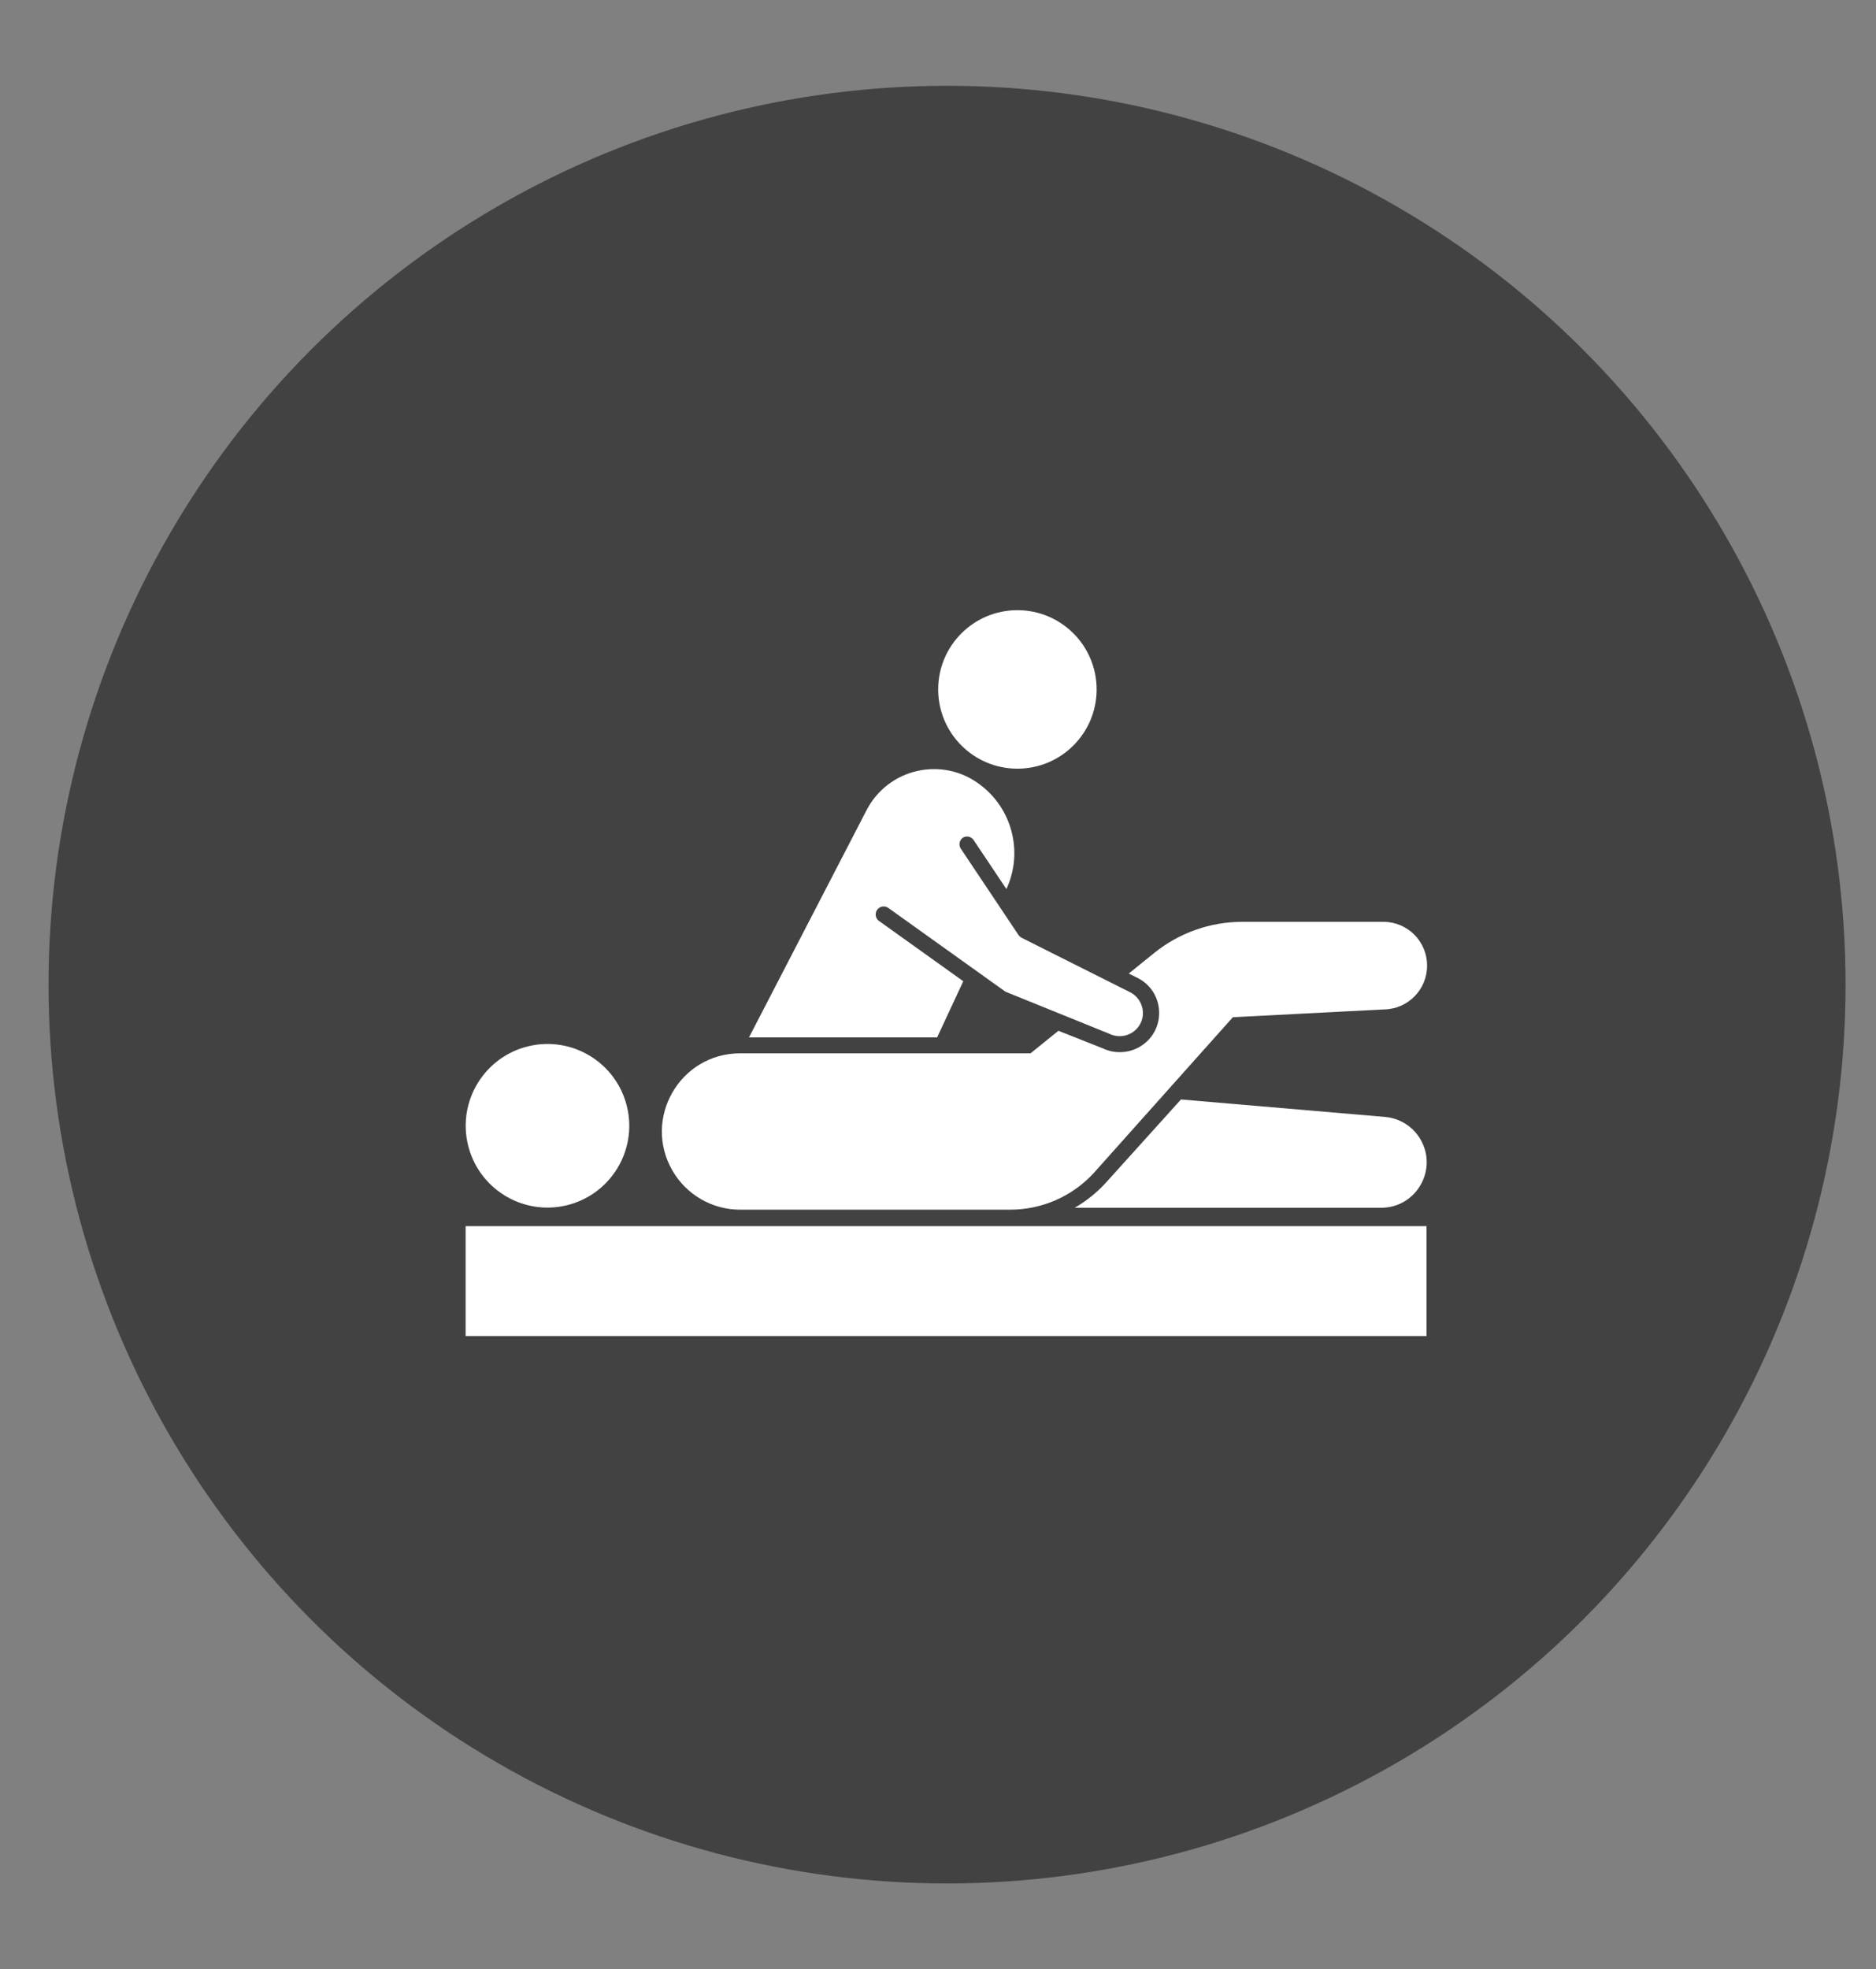 <svg xmlns="http://www.w3.org/2000/svg" xmlns:xlink="http://www.w3.org/1999/xlink" xmlns:serif="http://www.serif.com/" width="100%" height="100%" viewBox="0 0 81 85" xml:space="preserve" style="fill-rule:evenodd;clip-rule:evenodd;stroke-linejoin:round;stroke-miterlimit:2;"><rect x="0" y="0" width="81" height="85" fill="#808080" stroke="none"/>    <circle cx="40.891" cy="42.498" r="38.795" style="fill:rgb(66,66,66);"></circle>    <g id="pre-postoperatieve-revalidatie" serif:id="pre-postoperatieve revalidatie" transform="matrix(0.461,0,0,0.461,40.5,42.001)">        <g transform="matrix(1,0,0,1,-45.806,-33.98)">            <clipPath id="_clip1">                <rect x="0" y="0" width="91.613" height="67.96"></rect>            </clipPath>            <g clip-path="url(#_clip1)">                <g transform="matrix(1,0,0,1,-386.13,-13.529)">                    <path d="M447.563,67.239C446.737,68.119 445.787,68.873 444.743,69.479L473.483,69.479C476.762,69.447 478.778,65.878 477.111,63.054C476.419,61.881 475.208,61.11 473.853,60.979L454.693,59.339L447.563,67.239Z" style="fill:white;fill-rule:nonzero;"></path>                </g>                <g transform="matrix(1,0,0,1,-386.13,-13.529)">                    <rect x="387.693" y="71.199" width="90" height="10.29" style="fill:white;"></rect>                </g>                <g transform="matrix(0.973,-0.23,0.23,0.973,-18.017,-11.971)">                    <circle cx="12.66" cy="64.91" r="7.66" style="fill:white;"></circle>                </g>                <g transform="matrix(1,0,0,1,-386.13,-13.529)">                    <path d="M434.303,48.269L426.443,42.649C425.958,42.335 425.994,41.614 426.508,41.351C426.768,41.218 427.083,41.248 427.313,41.429L438.253,49.249L447.983,53.189C449.127,53.752 450.508,53.222 450.983,52.039C451.377,51.012 450.949,49.853 449.983,49.329L439.763,44.199C439.648,44.134 439.549,44.046 439.473,43.939L434.053,35.829C433.855,35.491 433.946,35.058 434.263,34.829C434.6,34.625 435.036,34.717 435.263,35.039L438.343,39.639C439.943,36.185 438.889,32.083 435.823,29.829C432.296,27.188 427.241,28.357 425.233,32.279L414.233,53.529L431.853,53.529L434.303,48.269Z" style="fill:white;fill-rule:nonzero;"></path>                </g>                <g transform="matrix(1,0,0,1,-386.13,-13.529)">                    <circle cx="439.373" cy="20.949" r="7.42" style="fill:white;"></circle>                </g>                <g transform="matrix(1,0,0,1,-386.13,-13.529)">                    <path d="M477.743,46.809C477.748,44.561 475.94,42.73 473.693,42.709L460.433,42.709C457.434,42.709 454.527,43.736 452.193,45.619L449.803,47.549L450.703,47.999C453.197,49.325 453.32,52.855 450.923,54.351C450.333,54.72 449.649,54.914 448.953,54.909C448.41,54.913 447.873,54.793 447.383,54.559L443.213,52.909L440.603,55.019L413.403,55.019C407.768,55.019 404.246,61.119 407.064,65.999C408.371,68.263 410.788,69.659 413.403,69.659L438.693,69.659C441.658,69.66 444.488,68.424 446.503,66.249L459.553,51.639L473.693,50.909C475.94,50.887 477.748,49.056 477.743,46.809Z" style="fill:white;fill-rule:nonzero;"></path>                </g>            </g>        </g>    </g></svg>